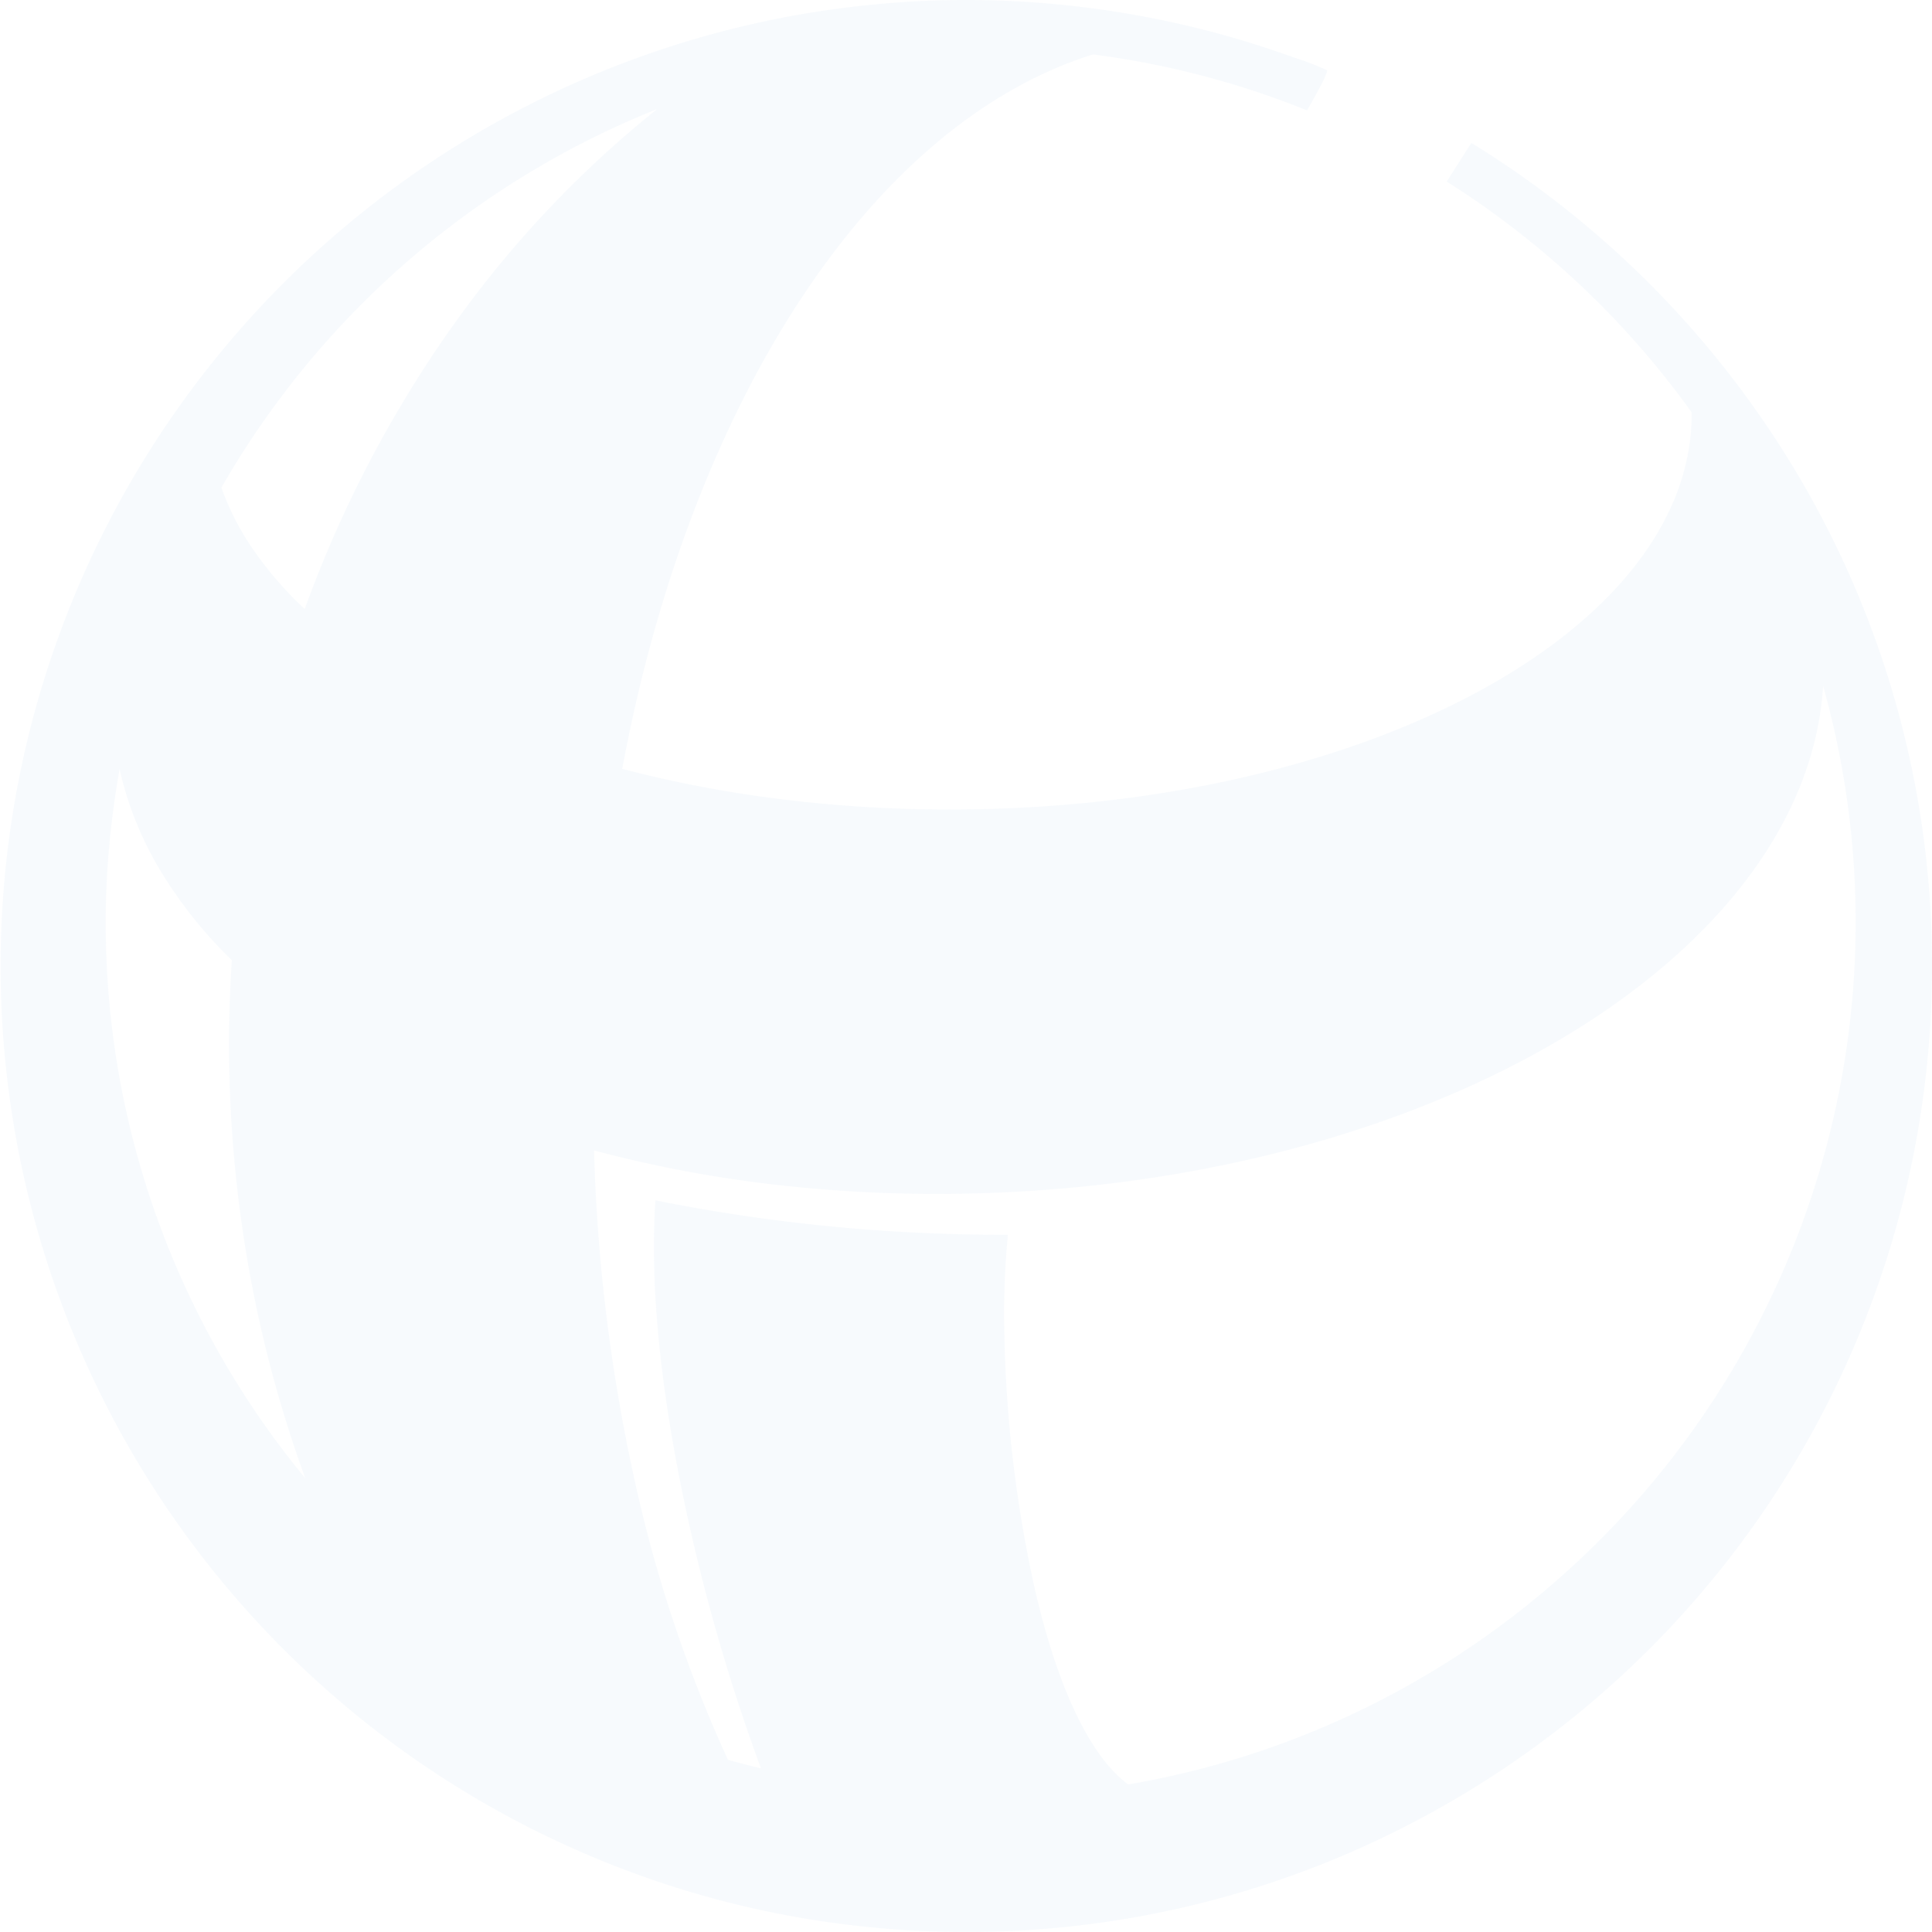 <svg xmlns="http://www.w3.org/2000/svg" width="422.685" height="422.685" viewBox="0 0 422.685 422.685"><defs><style>.a{fill:#3F95D6;opacity:0.04;}</style></defs><path class="a" d="M628.864,347.011h0c-.218-.133-.209-.1-.18-.085.009.019.019.038-.19-.086l-5.367,8.425a1.856,1.856,0,0,0,.247.162c.1.047.18.1.257.152a192.968,192.968,0,0,1,36.806,30.4q4.389,4.659,8.454,9.593t7.8,10.144a.657.657,0,0,0,.019.19l.01.2c0,23.9-18.17,45.525-47.539,61.188S559.242,492.64,514.419,492.64a297.788,297.788,0,0,1-37.376-2.317,265.968,265.968,0,0,1-34.3-6.573c7.465-40.064,21.067-75.341,38.876-102.5s39.807-46.2,64.123-53.808a189.638,189.638,0,0,1,46.827,12.243s1.206-2.07,2.355-4.208,2.241-4.331,2-4.587a65.948,65.948,0,0,0-7.342-2.831c-3.923-1.377-8.606-2.935-11.882-3.894a211.81,211.81,0,0,0-59.744-8.634c-6.279,0-12.481.294-18.607.845s-12.186,1.358-18.151,2.4a211.382,211.382,0,0,0-33.025,407.6,208.681,208.681,0,0,0,38.135,9.47q7.737,1.154,15.653,1.766c5.281.39,10.6.6,16,.6a210.335,210.335,0,0,0,99.7-24.971A211.136,211.136,0,0,0,729.3,526.881a210.152,210.152,0,0,0-27.62-104.491,212.45,212.45,0,0,0-72.815-75.379M329.743,517.25h0q0-8.577.8-16.935c.513-5.585,1.273-11.084,2.232-16.537a74.6,74.6,0,0,0,8.777,21.97A97.163,97.163,0,0,0,357.336,525.6q-.285,4.445-.446,8.938c-.1,3-.171,6.012-.171,9.042a282.83,282.83,0,0,0,4.312,49.325A274.5,274.5,0,0,0,373.4,638.942,190.65,190.65,0,0,1,329.743,517.25m43.54-68.473h0a79.036,79.036,0,0,1-11.1-12.766,58.956,58.956,0,0,1-7.133-13.782,192.155,192.155,0,0,1,95.345-82.844,234.9,234.9,0,0,0-45.317,48.28,259.7,259.7,0,0,0-31.791,61.112M553.438,705.934h0c-9.1-6.734-15.891-23.185-20.4-42.638a282.6,282.6,0,0,1-6.744-60.694c0-2.85.086-5.68.218-8.511s.352-5.623.608-8.406h-.361q-20.146,0-39.408-1.938c-12.813-1.282-25.285-3.172-37.338-5.6-1.32,19.414,1.444,42.439,6.031,64.626A417.86,417.86,0,0,0,473.1,702.429c-1.216-.313-2.422-.6-3.629-.912s-2.413-.627-3.6-.979a301.845,301.845,0,0,1-20.507-61.577,383.34,383.34,0,0,1-8.786-71.732,276.561,276.561,0,0,0,40.91,7.637,310.381,310.381,0,0,0,44.547,1.7c49.9-1.643,94.841-14.732,127.772-34.735S703.654,494.9,705.478,465.6a191.214,191.214,0,0,1-60.21,197.356,190.582,190.582,0,0,1-91.83,42.98" transform="translate(-306.615 -315.534)"/></svg>
